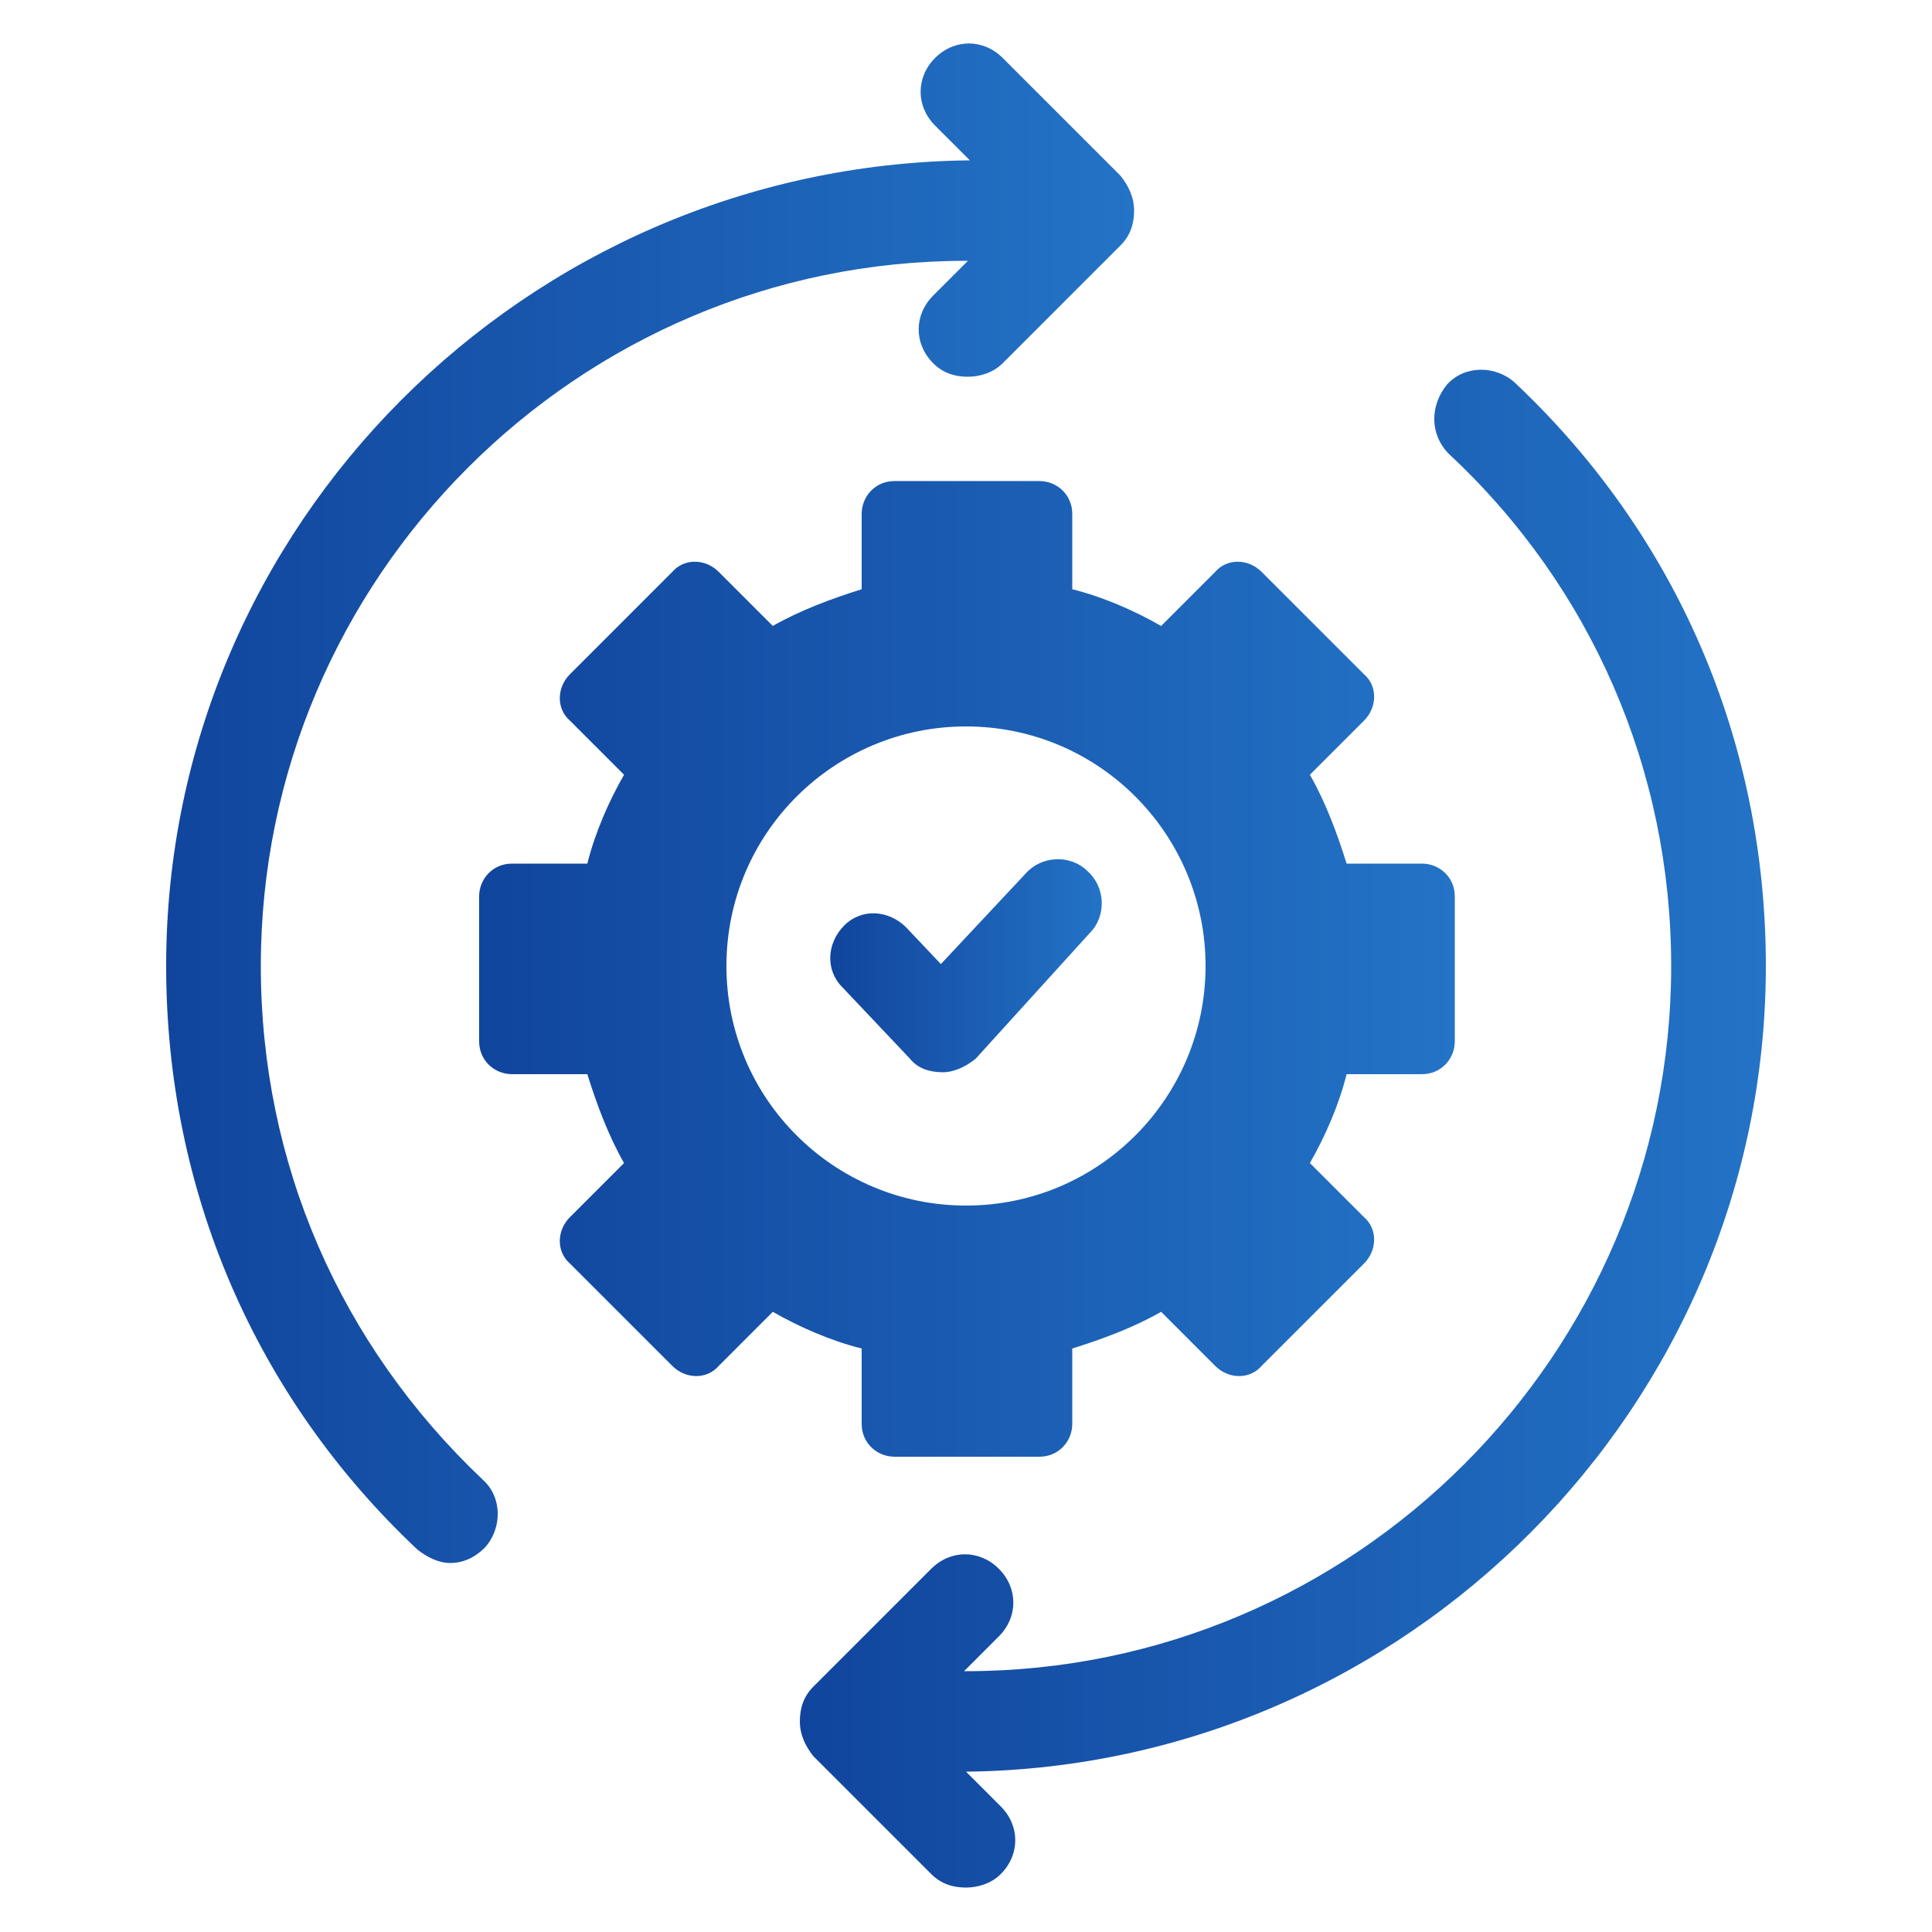 <?xml version="1.0" encoding="utf-8" ?>
<!DOCTYPE svg PUBLIC "-//W3C//DTD SVG 1.1//EN" "http://www.w3.org/Graphics/SVG/1.1/DTD/svg11.dtd">
<svg xmlns="http://www.w3.org/2000/svg" width="100" height="100" viewBox="0 0 100 100" fill="none"><path d="M56.4 48.3C57.3 47.4 57.2 45.9 56.3 45.1C55.4 44.2 53.9 44.3 53.1 45.2L48.7 49.9L46.9 47.999C46 47.099 44.6 46.999 43.7 47.9C42.8 48.8 42.7 50.2 43.6 51.099L47.1 54.799C47.5 55.299 48.1 55.499 48.8 55.499C49.4 55.499 50 55.199 50.5 54.799L56.4 48.3Z" fill="url('#paint0_linear_7569_11899')"/><path d="M44.6 73.7C44.6 74.7 45.4 75.399 46.3 75.399H53.8C54.8 75.399 55.5 74.599 55.5 73.7V69.799C57.1 69.299 58.7 68.7 60.1 67.899L62.9 70.7C63.6 71.4 64.7 71.4 65.3 70.7L70.6 65.399C71.3 64.7 71.3 63.599 70.6 62.999L67.8 60.199C68.6 58.799 69.3 57.199 69.7 55.599H73.6C74.6 55.599 75.3 54.799 75.3 53.899V46.399C75.3 45.399 74.5 44.7 73.6 44.7H69.7C69.2 43.1 68.6 41.5 67.8 40.1L70.6 37.3C71.3 36.6 71.3 35.499 70.6 34.899L65.3 29.599C64.6 28.899 63.5 28.899 62.9 29.599L60.1 32.399C58.7 31.599 57.1 30.899 55.5 30.499V26.599C55.5 25.599 54.7 24.899 53.8 24.899H46.3C45.3 24.899 44.6 25.7 44.6 26.599V30.499C43 30.999 41.4 31.599 40 32.399L37.2 29.599C36.5 28.899 35.4 28.899 34.8 29.599L29.5 34.899C28.8 35.599 28.8 36.7 29.5 37.3L32.3 40.1C31.5 41.5 30.8 43.1 30.4 44.7H26.5C25.5 44.7 24.8 45.5 24.8 46.399V53.899C24.8 54.899 25.6 55.599 26.5 55.599H30.4C30.9 57.199 31.5 58.799 32.3 60.199L29.5 62.999C28.8 63.699 28.8 64.799 29.5 65.399L34.8 70.7C35.5 71.4 36.6 71.4 37.2 70.7L40 67.899C41.4 68.7 43 69.399 44.6 69.799V73.7ZM37.6 50C37.6 43.099 43.2 37.6 50 37.6C56.9 37.6 62.4 43.2 62.4 50C62.4 56.8 56.9 62.4 50 62.4C43.2 62.4 37.6 56.9 37.6 50Z" fill="url('#paint1_linear_7569_11899')"/><path d="M13.5 50C13.5 29.9 29.9 13.5 50 13.5H50.1L48.3 15.3C47.3 16.3 47.3 17.8 48.3 18.8C48.8 19.3 49.399 19.5 50.1 19.5C50.7 19.5 51.4 19.3 51.9 18.8L58 12.7C58.5 12.2 58.7 11.6 58.7 10.9C58.7 10.2 58.4 9.6 58 9.1L51.9 3C50.9 2 49.4 2 48.4 3C47.4 4 47.4 5.5 48.4 6.5L50.2 8.3H50.1C27.2 8.6 8.6 27.2 8.6 50C8.6 61.6 13.2 72.3 21.6 80.2C22.1 80.6 22.7 80.9 23.3 80.9C24 80.9 24.6 80.6 25.1 80.1C26 79.1 26 77.5 25 76.6C17.6 69.6 13.5 60.2 13.5 50L13.5 50Z" fill="url('#paint2_linear_7569_11899')"/><path d="M91.4 50C91.4 38.4 86.8 27.7 78.4 19.8C77.4 18.9 75.8 18.9 74.9 19.9C74 21 74 22.5 75 23.5C82.4 30.4 86.5 39.9 86.5 50C86.5 70.1 70.1 86.5 50 86.5H49.9L51.7 84.7C52.7 83.7 52.7 82.2 51.7 81.2C50.7 80.2 49.2 80.2 48.2 81.2L42.1 87.299C41.6 87.799 41.4 88.399 41.4 89.1C41.4 89.799 41.7 90.4 42.1 90.9L48.2 97C48.7 97.5 49.3 97.7 50 97.7C50.6 97.7 51.3 97.5 51.8 97C52.8 96 52.8 94.5 51.8 93.5L50 91.7H50.1C72.8 91.4 91.4 72.799 91.4 49.999L91.4 50Z" fill="url('#paint3_linear_7569_11899')"/><defs><linearGradient id="paint0_linear_7569_11899" x1="57.027" y1="49.986" x2="42.973" y2="49.986" gradientUnits="userSpaceOnUse"><stop stop-color="#2373C6"/><stop offset="1" stop-color="#11459D"/></linearGradient><linearGradient id="paint1_linear_7569_11899" x1="75.3" y1="50.15" x2="24.8" y2="50.15" gradientUnits="userSpaceOnUse"><stop stop-color="#2373C6"/><stop offset="1" stop-color="#11459D"/></linearGradient><linearGradient id="paint2_linear_7569_11899" x1="58.7" y1="41.575" x2="8.6" y2="41.575" gradientUnits="userSpaceOnUse"><stop stop-color="#2373C6"/><stop offset="1" stop-color="#11459D"/></linearGradient><linearGradient id="paint3_linear_7569_11899" x1="91.4" y1="58.418" x2="41.4" y2="58.418" gradientUnits="userSpaceOnUse"><stop stop-color="#2373C6"/><stop offset="1" stop-color="#11459D"/></linearGradient></defs></svg>